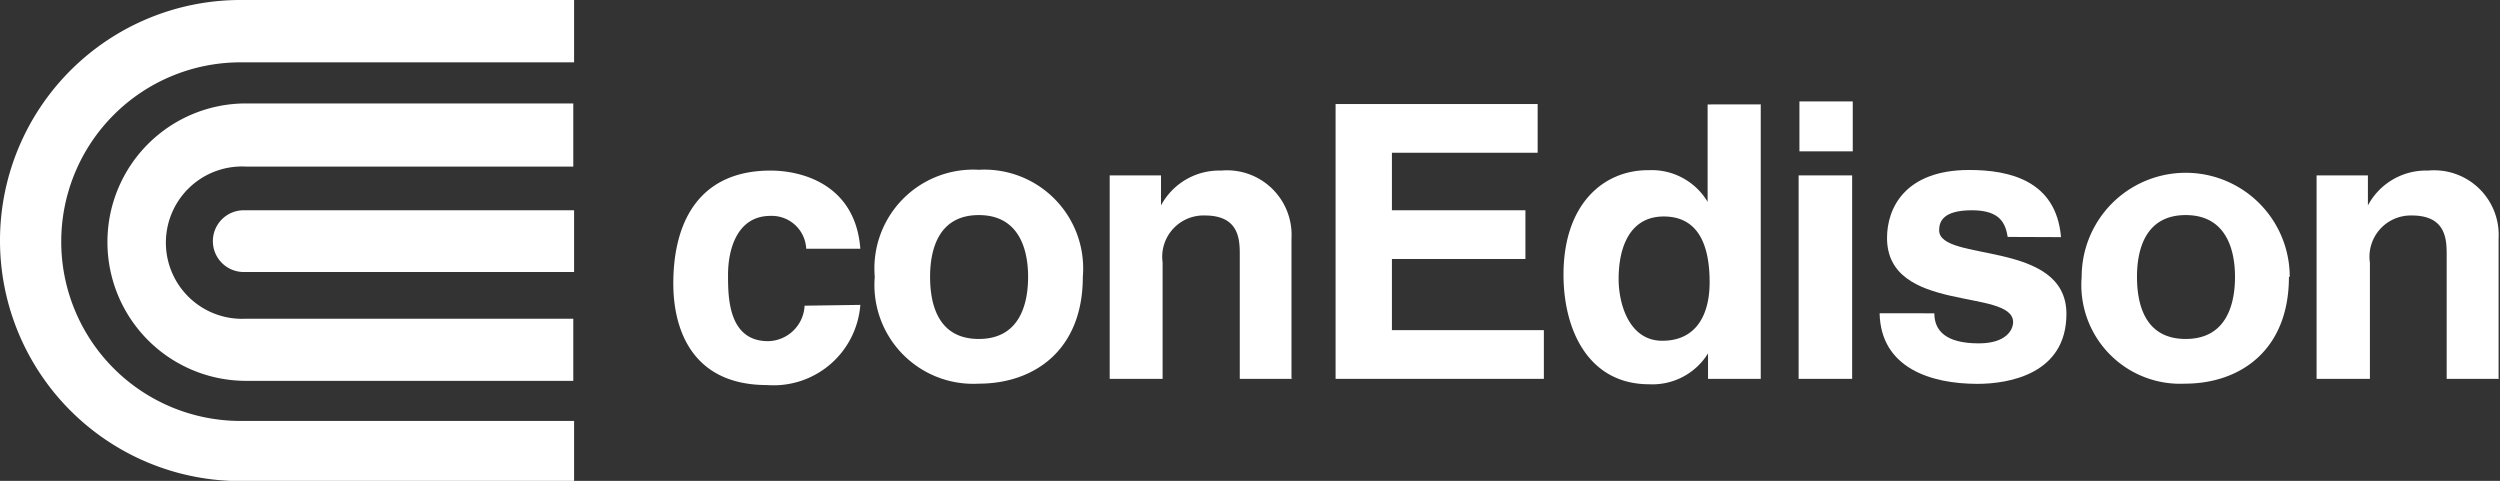 <svg xmlns="http://www.w3.org/2000/svg" viewBox="0 0 124.72 23.99"><rect x="0" y="0" width="124.72" height="23.99" fill="#333333" stroke="none"/><defs><style>.cls-1{fill:#fff;}</style></defs><g id="Layer_2" data-name="Layer 2"><g id="Layer_1-2" data-name="Layer 1"><path class="cls-1" d="M42.92,15.21a4.34,4.34,0,0,1-4.65,4c-3.83,0-4.68-2.9-4.68-5.06,0-3.28,1.44-5.64,4.85-5.64,1.61,0,4.24.72,4.48,3.9h-2.7a1.72,1.72,0,0,0-1.78-1.64c-1.67,0-2.12,1.67-2.12,2.94,0,1.09,0,3.31,2,3.31a1.86,1.86,0,0,0,1.82-1.77Z"/><path class="cls-1" d="M51.29,13.81c0,1.29-.38,3.1-2.46,3.1s-2.43-1.81-2.43-3.1.38-3.08,2.43-3.08,2.46,1.78,2.46,3.08m2.73,0a4.93,4.93,0,0,0-5.19-5.34,4.93,4.93,0,0,0-5.19,5.34,4.93,4.93,0,0,0,5.19,5.33c2.73,0,5.19-1.64,5.19-5.33"/><path class="cls-1" d="M64.51,18.9H61.85V12.75c0-.76,0-2-1.74-2A2.06,2.06,0,0,0,58,13.09V18.9H55.36V8.75h2.56v1.5h0a3.29,3.29,0,0,1,3-1.74,3.22,3.22,0,0,1,3.51,3.38v7Z"/><polygon class="cls-1" points="76.71 7.62 69.44 7.62 69.44 10.49 76.1 10.49 76.1 12.92 69.44 12.92 69.44 16.47 77.02 16.47 77.02 18.9 66.63 18.9 66.63 5.19 76.71 5.19 76.71 7.62"/><path class="cls-1" d="M80.75,13.91c0-1.61.58-3.11,2.25-3.11,1.85,0,2.29,1.64,2.29,3.28S84.61,17,82.93,17s-2.18-1.88-2.18-3.07m7.1-8.72H85.19v4.86h0a3.25,3.25,0,0,0-2.93-1.58C80,8.47,78,10.18,78,13.7c0,2.8,1.27,5.47,4.27,5.47a3.26,3.26,0,0,0,2.94-1.54h0V18.9h2.63l0-13.71Z"/><path class="cls-1" d="M92.43,5.06H89.77V7.55h2.66ZM89.73,18.9H92.4V8.75H89.73Z"/><path class="cls-1" d="M100.16,11.82c-.11-.65-.35-1.33-1.78-1.33s-1.64.55-1.64,1c0,1.61,6.35.45,6.35,4.17,0,3-2.87,3.49-4.44,3.49-2.32,0-4.82-.79-4.88-3.52H96.5c0,.85.55,1.5,2.22,1.5,1.37,0,1.71-.68,1.71-1.06,0-1.71-6.29-.41-6.29-4.2,0-1.51.92-3.39,4.1-3.39,2,0,4.34.52,4.58,3.35Z"/><path class="cls-1" d="M111.5,13.81c0,1.29-.38,3.1-2.46,3.1s-2.43-1.81-2.43-3.1.38-3.08,2.43-3.08,2.46,1.78,2.46,3.08m2.73,0a5.19,5.19,0,1,0-10.38,0A4.93,4.93,0,0,0,109,19.14c2.73,0,5.19-1.64,5.19-5.33"/><path class="cls-1" d="M124.72,18.9h-2.66V12.75c0-.76,0-2-1.74-2a2.06,2.06,0,0,0-2.09,2.36V18.9h-2.66V8.75h2.56v1.5h0a3.28,3.28,0,0,1,3-1.74,3.22,3.22,0,0,1,3.52,3.38v7Z"/><path class="cls-1" d="M28.64,21H12A8.92,8.92,0,0,1,12,3.11H28.64V0H12a12,12,0,0,0,0,24H28.64Z"/><path class="cls-1" d="M5.36,12.06A6.92,6.92,0,0,0,12.27,19H28.6v-3.1H12.27a3.8,3.8,0,1,1,0-7.59H28.6V5.16H12.27a6.91,6.91,0,0,0-6.91,6.9"/><path class="cls-1" d="M28.64,10.49H12.16a1.54,1.54,0,0,0,0,3.08H28.64Z"/></g></g></svg>